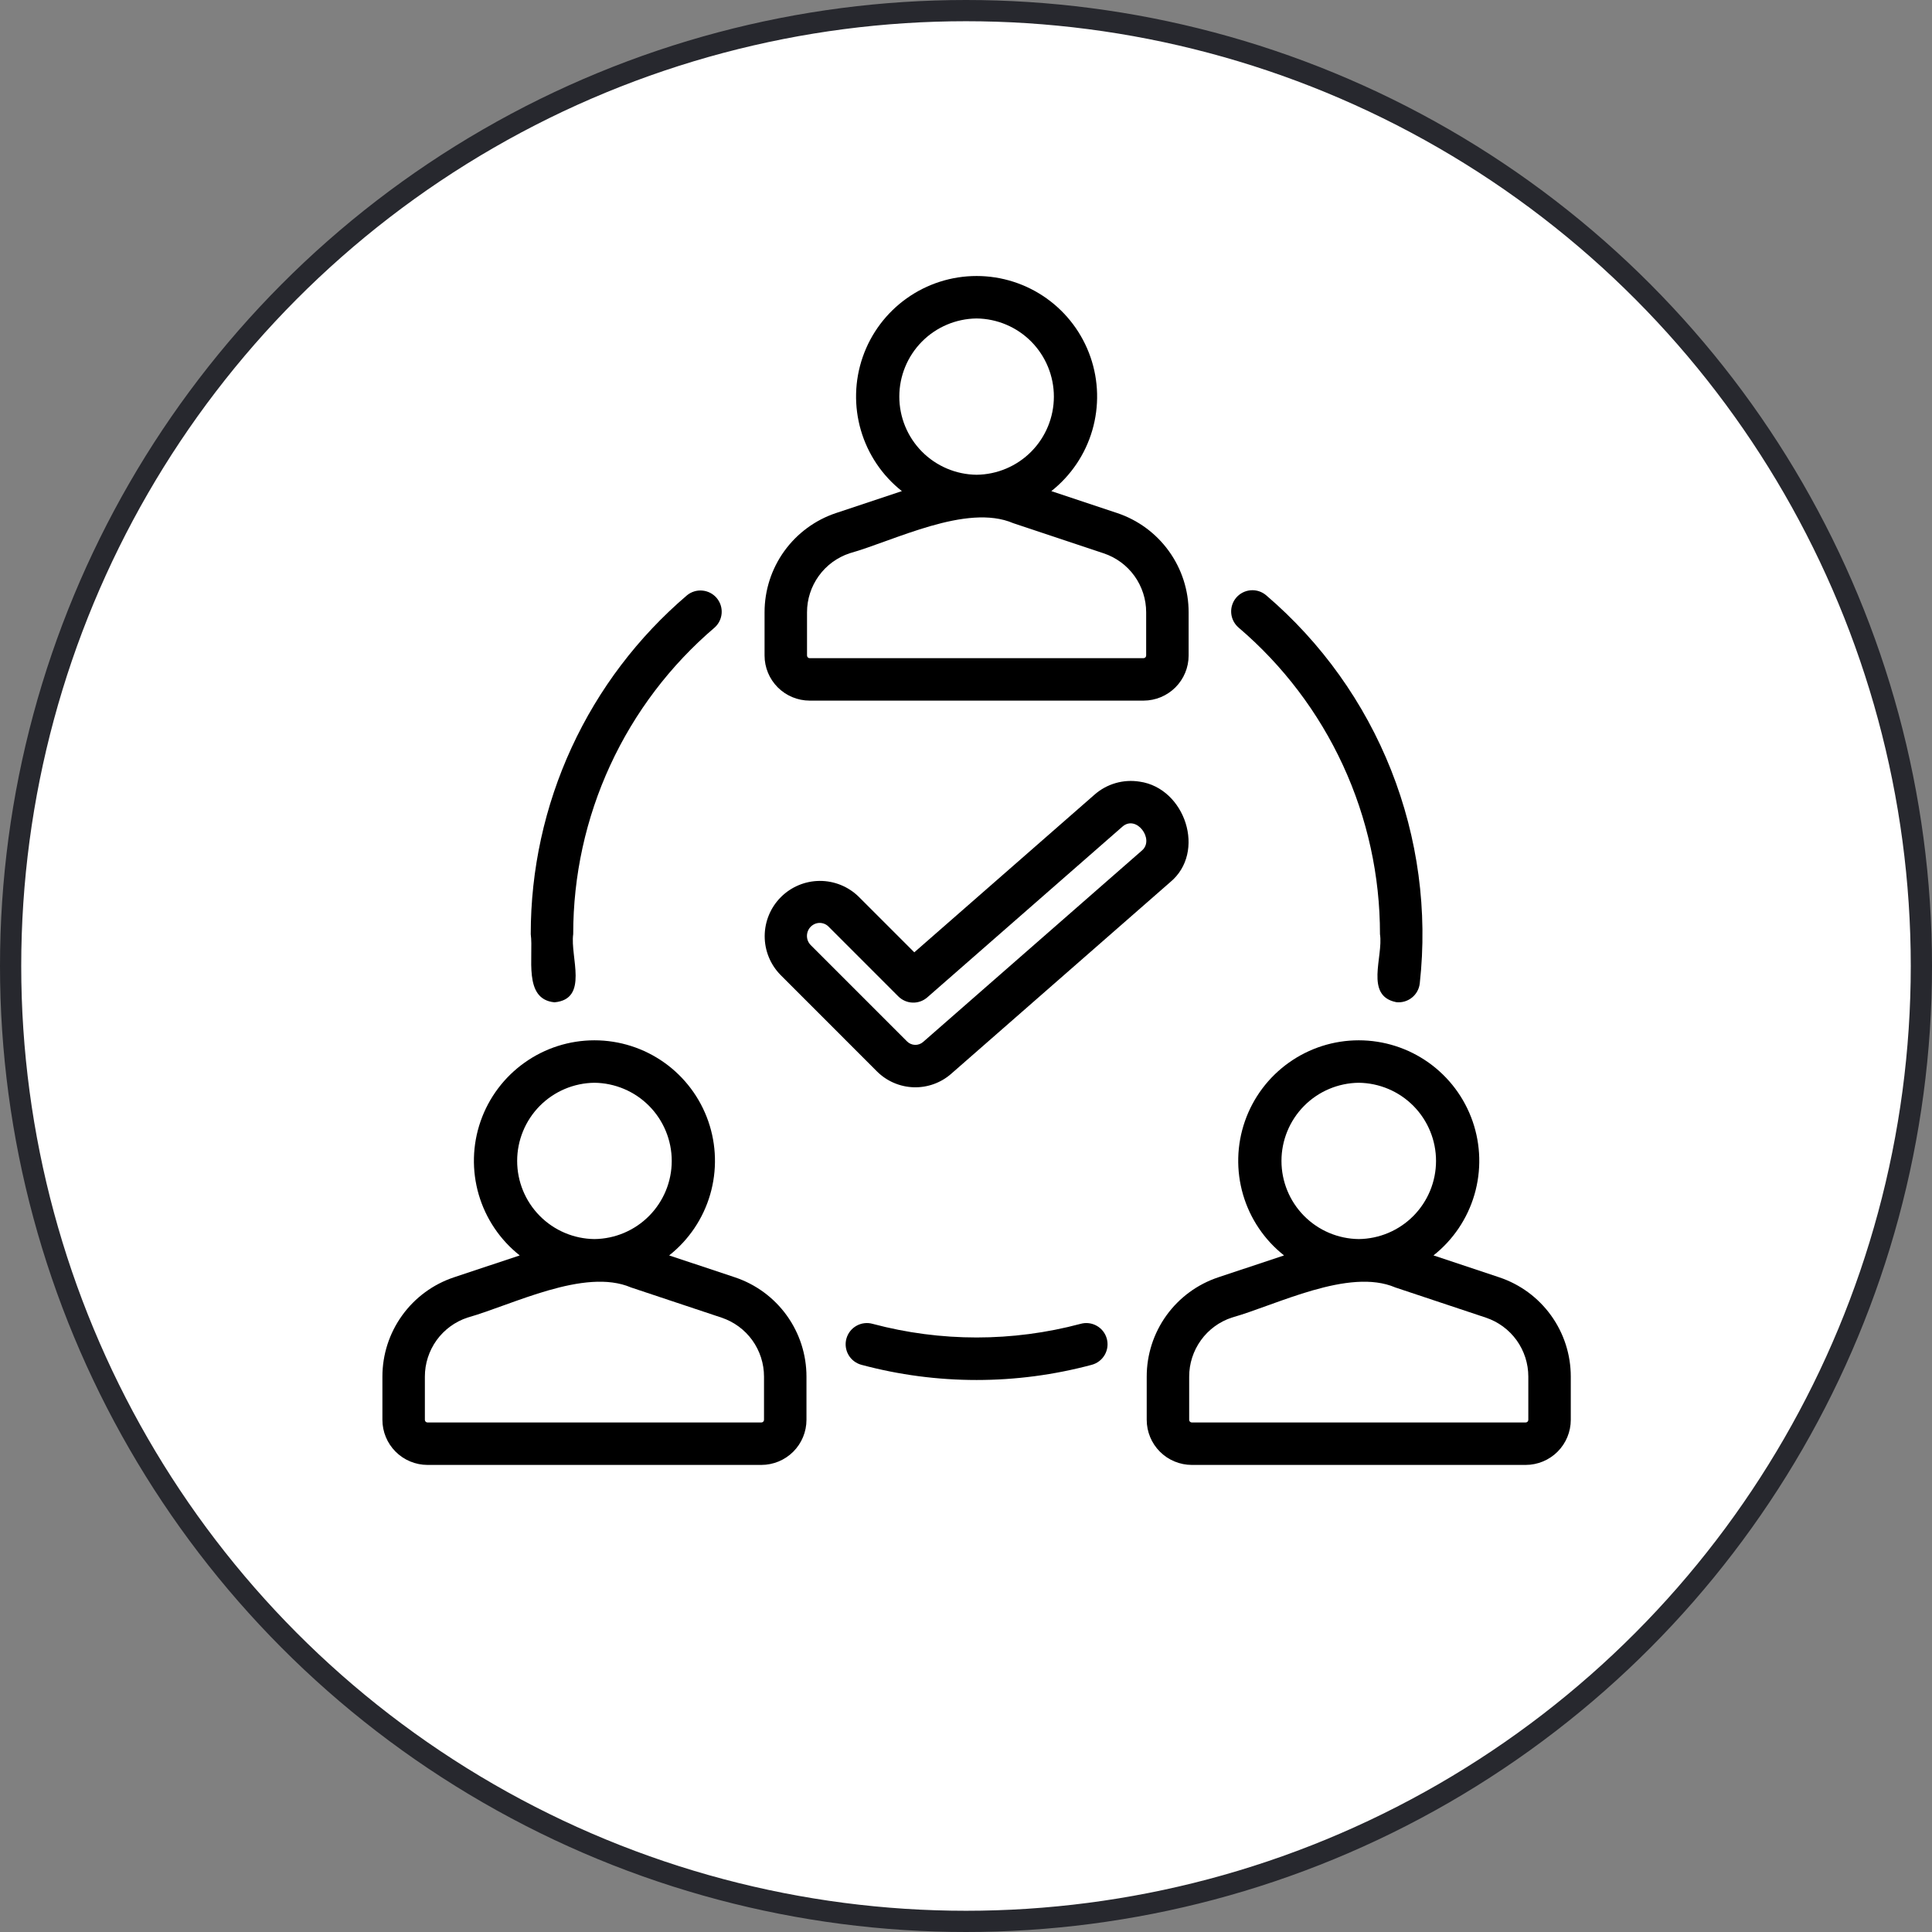 <svg width="91" height="91" viewBox="0 0 91 91" fill="none" xmlns="http://www.w3.org/2000/svg">
<rect x="0" y="0" width="91" height="91" fill="#808080" stroke="none"/>
<circle cx="45.5" cy="45.5" r="45" fill="white" stroke="#27282E"/>
<path d="M38.135 33H53.863C54.426 32.999 54.966 32.775 55.364 32.377C55.762 31.979 55.986 31.439 55.986 30.876V28.842C55.987 27.807 55.662 26.798 55.056 25.958C54.451 25.118 53.597 24.49 52.614 24.163L49.519 23.132C50.444 22.401 51.119 21.4 51.449 20.267C51.779 19.135 51.749 17.928 51.362 16.814C50.975 15.7 50.251 14.734 49.29 14.051C48.328 13.367 47.178 13 45.999 13C44.82 13 43.67 13.367 42.709 14.051C41.748 14.734 41.023 15.7 40.636 16.814C40.249 17.928 40.219 19.135 40.549 20.267C40.88 21.4 41.554 22.401 42.48 23.132L39.384 24.163C38.401 24.49 37.547 25.118 36.941 25.958C36.336 26.798 36.011 27.807 36.012 28.842V30.876C36.012 31.439 36.236 31.979 36.634 32.377C37.032 32.775 37.572 32.999 38.135 33ZM45.999 15C46.968 15.011 47.894 15.403 48.576 16.092C49.257 16.782 49.639 17.712 49.639 18.681C49.639 19.65 49.257 20.58 48.576 21.269C47.894 21.959 46.968 22.351 45.999 22.362C45.03 22.351 44.104 21.959 43.422 21.269C42.741 20.58 42.359 19.65 42.359 18.681C42.359 17.712 42.741 16.782 43.422 16.092C44.104 15.403 45.03 15.011 45.999 15ZM38.012 28.842C38.011 28.227 38.205 27.627 38.565 27.128C38.924 26.628 39.432 26.255 40.017 26.061C42.116 25.472 45.527 23.699 47.724 24.642L51.981 26.061C52.566 26.255 53.074 26.628 53.434 27.128C53.793 27.627 53.987 28.227 53.986 28.842V30.876C53.986 30.909 53.973 30.94 53.95 30.964C53.927 30.987 53.896 31 53.863 31H38.135C38.102 31 38.071 30.987 38.048 30.964C38.025 30.94 38.012 30.909 38.012 30.876L38.012 28.842ZM34.614 60.163L31.518 59.132C32.444 58.401 33.119 57.4 33.449 56.267C33.779 55.135 33.749 53.928 33.362 52.814C32.975 51.7 32.251 50.734 31.29 50.051C30.329 49.367 29.178 49 27.999 49C26.82 49 25.67 49.367 24.709 50.051C23.748 50.734 23.023 51.7 22.636 52.814C22.249 53.928 22.219 55.135 22.549 56.267C22.88 57.4 23.554 58.401 24.48 59.132L21.384 60.163C20.401 60.49 19.547 61.118 18.942 61.958C18.336 62.798 18.011 63.807 18.012 64.842V66.876C18.012 67.439 18.236 67.979 18.634 68.377C19.032 68.775 19.572 68.999 20.135 69H35.863C36.426 68.999 36.966 68.775 37.364 68.377C37.762 67.979 37.986 67.439 37.986 66.876V64.842C37.987 63.807 37.662 62.798 37.056 61.958C36.451 61.118 35.597 60.49 34.614 60.163ZM27.999 51C28.968 51.011 29.894 51.403 30.576 52.092C31.257 52.782 31.64 53.712 31.64 54.681C31.64 55.65 31.257 56.58 30.576 57.269C29.894 57.959 28.968 58.351 27.999 58.362C27.03 58.351 26.104 57.959 25.422 57.269C24.741 56.58 24.359 55.65 24.359 54.681C24.359 53.712 24.741 52.782 25.422 52.092C26.104 51.403 27.03 51.011 27.999 51ZM35.986 66.876C35.986 66.909 35.973 66.94 35.95 66.964C35.927 66.987 35.896 67 35.863 67H20.135C20.102 67 20.071 66.987 20.048 66.964C20.025 66.94 20.012 66.909 20.012 66.876V64.842C20.011 64.227 20.205 63.627 20.564 63.127C20.924 62.628 21.433 62.255 22.017 62.061C24.116 61.472 27.527 59.699 29.724 60.642L33.981 62.061C34.566 62.255 35.074 62.628 35.434 63.127C35.793 63.627 35.987 64.227 35.986 64.842L35.986 66.876ZM70.614 60.163L67.519 59.132C68.444 58.401 69.119 57.4 69.449 56.267C69.779 55.135 69.749 53.928 69.362 52.814C68.975 51.7 68.251 50.734 67.29 50.051C66.329 49.367 65.178 49 63.999 49C62.82 49 61.67 49.367 60.709 50.051C59.748 50.734 59.023 51.7 58.636 52.814C58.249 53.928 58.219 55.135 58.549 56.267C58.88 57.4 59.554 58.401 60.48 59.132L57.384 60.163C56.401 60.49 55.547 61.118 54.941 61.958C54.336 62.798 54.011 63.807 54.012 64.842V66.876C54.012 67.439 54.236 67.979 54.634 68.377C55.032 68.775 55.572 68.999 56.135 69H71.863C72.426 68.999 72.966 68.775 73.364 68.377C73.762 67.979 73.986 67.439 73.986 66.876V64.842C73.987 63.807 73.662 62.798 73.056 61.958C72.451 61.118 71.597 60.49 70.614 60.163ZM63.999 51C64.968 51.011 65.894 51.403 66.576 52.092C67.257 52.782 67.639 53.712 67.639 54.681C67.639 55.65 67.257 56.58 66.576 57.269C65.894 57.959 64.968 58.351 63.999 58.362C63.03 58.351 62.104 57.959 61.422 57.269C60.741 56.58 60.359 55.65 60.359 54.681C60.359 53.712 60.741 52.782 61.422 52.092C62.104 51.403 63.03 51.011 63.999 51ZM71.986 66.876C71.986 66.909 71.973 66.94 71.95 66.964C71.927 66.987 71.896 67 71.863 67H56.135C56.102 67 56.071 66.987 56.048 66.964C56.025 66.94 56.012 66.909 56.012 66.876V64.842C56.011 64.227 56.205 63.627 56.565 63.127C56.924 62.628 57.432 62.255 58.017 62.061C60.116 61.472 63.527 59.699 65.724 60.642L69.981 62.061C70.566 62.255 71.074 62.628 71.434 63.127C71.793 63.627 71.987 64.227 71.986 64.842L71.986 66.876ZM26.118 47.21C27.75 47.061 26.846 45.069 26.999 44C26.997 41.254 27.591 38.541 28.741 36.048C29.891 33.555 31.569 31.341 33.658 29.56C33.854 29.386 33.973 29.143 33.991 28.881C34.009 28.62 33.924 28.363 33.754 28.163C33.584 27.964 33.343 27.84 33.082 27.817C32.821 27.793 32.562 27.873 32.359 28.039C30.05 30.008 28.195 32.454 26.924 35.21C25.654 37.966 24.997 40.965 24.999 44C25.14 45.059 24.625 47.071 26.118 47.21ZM50.897 62.355C47.688 63.211 44.31 63.211 41.102 62.355C40.974 62.319 40.842 62.309 40.711 62.325C40.58 62.341 40.453 62.383 40.338 62.448C40.223 62.513 40.122 62.6 40.041 62.704C39.96 62.808 39.901 62.928 39.866 63.055C39.831 63.182 39.822 63.315 39.839 63.446C39.856 63.577 39.899 63.703 39.965 63.818C40.031 63.932 40.119 64.032 40.224 64.112C40.329 64.192 40.449 64.251 40.576 64.285C44.129 65.238 47.87 65.238 51.422 64.285C51.55 64.251 51.669 64.192 51.774 64.112C51.879 64.032 51.967 63.932 52.033 63.818C52.099 63.703 52.142 63.577 52.159 63.446C52.176 63.315 52.166 63.182 52.132 63.055C52.097 62.928 52.038 62.808 51.957 62.704C51.876 62.6 51.775 62.513 51.66 62.448C51.545 62.383 51.419 62.341 51.288 62.325C51.157 62.309 51.024 62.319 50.897 62.355ZM64.999 44C65.165 45.059 64.262 46.91 65.769 47.204C66.033 47.233 66.297 47.155 66.504 46.989C66.711 46.824 66.844 46.582 66.873 46.319C67.25 42.913 66.787 39.467 65.526 36.28C64.265 33.094 62.244 30.265 59.639 28.039C59.539 27.954 59.423 27.889 59.298 27.848C59.173 27.808 59.041 27.792 58.91 27.803C58.78 27.813 58.652 27.849 58.535 27.909C58.418 27.968 58.314 28.05 58.228 28.15C58.143 28.25 58.078 28.366 58.038 28.491C57.997 28.616 57.982 28.747 57.992 28.878C58.002 29.009 58.038 29.137 58.098 29.254C58.158 29.371 58.24 29.475 58.34 29.561C60.429 31.341 62.107 33.555 63.257 36.048C64.407 38.541 65.001 41.254 64.999 44ZM41.31 50.469C41.769 50.925 42.383 51.19 43.03 51.212C43.676 51.233 44.307 51.009 44.795 50.584L55.109 41.559C56.835 40.142 55.821 37.117 53.676 36.816C53.299 36.756 52.913 36.779 52.546 36.885C52.179 36.991 51.84 37.177 51.554 37.429L43.065 44.856L40.445 42.236C39.955 41.756 39.295 41.489 38.609 41.492C37.923 41.496 37.266 41.77 36.781 42.255C36.296 42.74 36.022 43.397 36.018 44.083C36.014 44.769 36.282 45.429 36.762 45.919L41.31 50.469ZM38.438 43.496C38.541 43.464 38.651 43.462 38.756 43.489C38.861 43.516 38.956 43.572 39.031 43.65L42.312 46.932C42.492 47.111 42.733 47.216 42.986 47.224C43.24 47.233 43.487 47.144 43.678 46.977L52.87 38.934C53.529 38.362 54.389 39.536 53.793 40.055L43.478 49.08C43.373 49.171 43.236 49.22 43.097 49.215C42.957 49.21 42.824 49.153 42.725 49.054L38.176 44.505C38.104 44.429 38.053 44.337 38.027 44.236C38.002 44.135 38.002 44.029 38.028 43.928C38.054 43.828 38.105 43.735 38.177 43.659C38.248 43.584 38.338 43.528 38.438 43.496Z" fill="black"/>
</svg>
